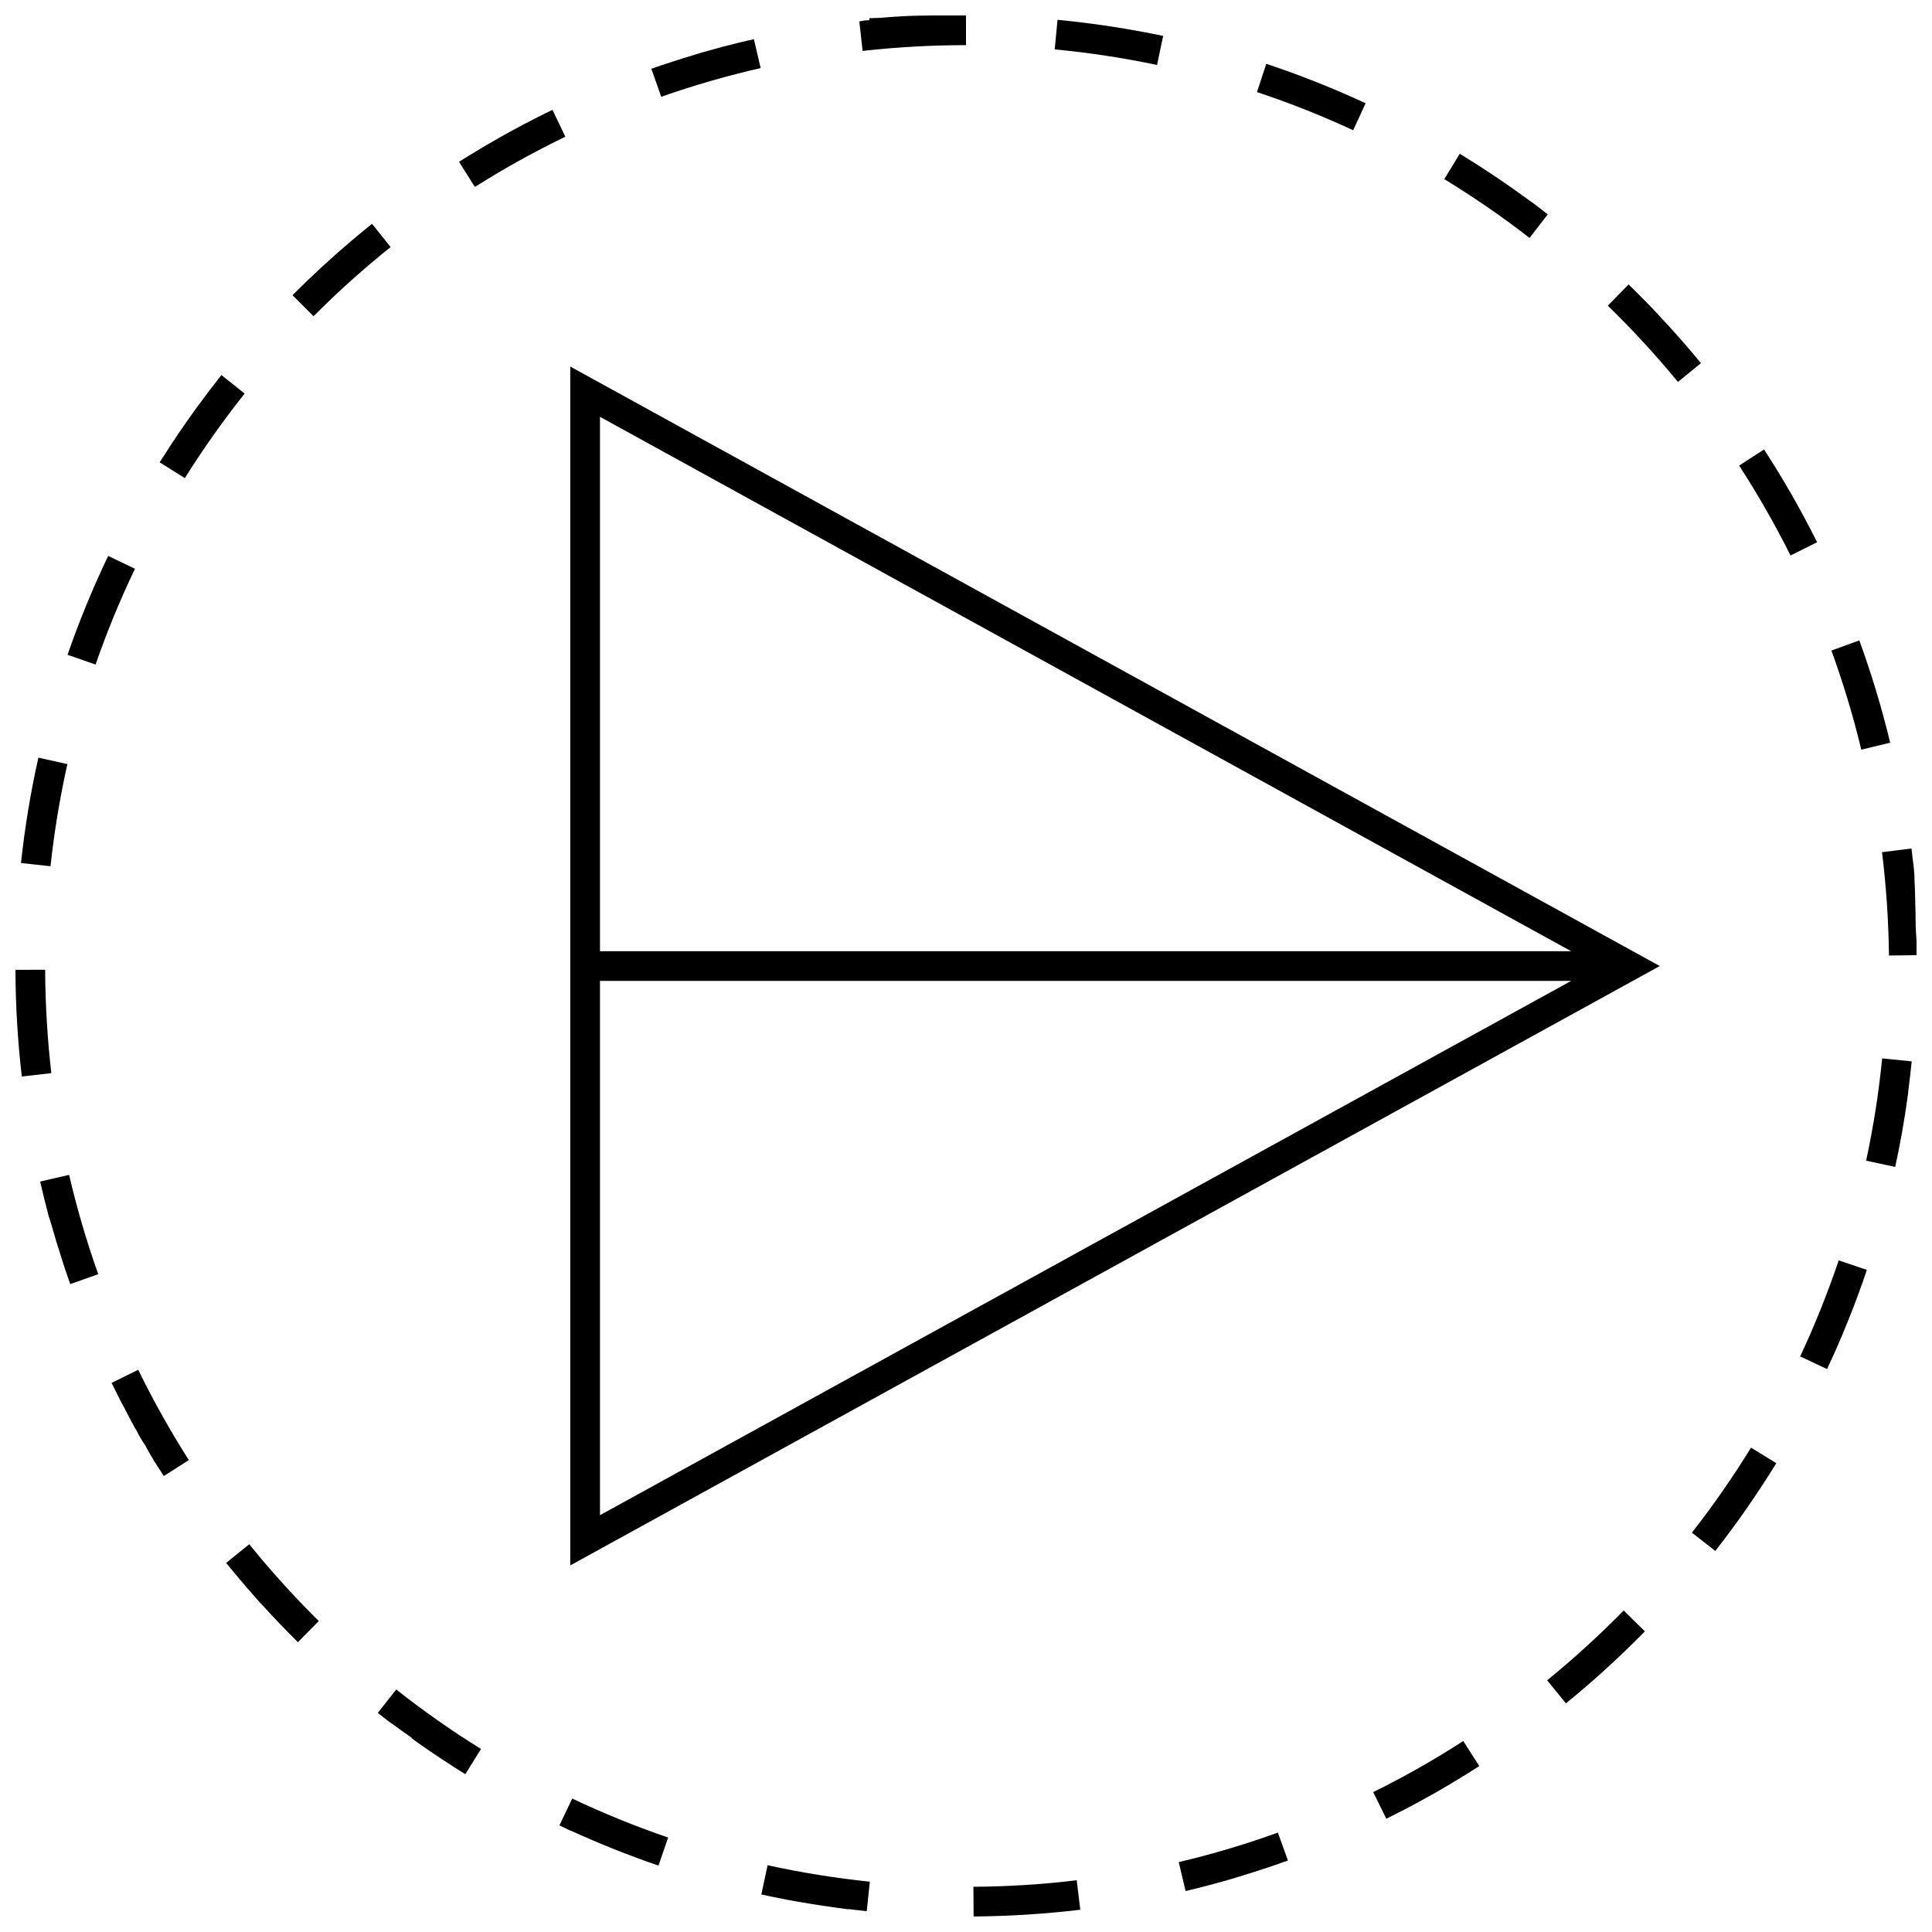 <?xml version="1.0" encoding="UTF-8"?>
<!-- Uploaded to: SVG Repo, www.svgrepo.com, Generator: SVG Repo Mixer Tools -->
<svg width="800px" height="800px" version="1.1" viewBox="144 144 512 512" xmlns="http://www.w3.org/2000/svg">
 <defs>
  <clipPath id="d">
   <path d="m401 642h30v9.902h-30z"/>
  </clipPath>
  <clipPath id="c">
   <path d="m148.09 400h9.906v30h-9.906z"/>
  </clipPath>
  <clipPath id="b">
   <path d="m642 368h9.902v30h-9.902z"/>
  </clipPath>
  <clipPath id="a">
   <path d="m371 148.09h29v9.906h-29z"/>
  </clipPath>
 </defs>
 <path d="m295.13 241.14v317.71l288.73-158.84zm265.24 154.94h-257.37v-141.62zm-257.37 7.871h257.37l-257.37 141.59z"/>
 <path d="m614.68 531.86c0.016-0.031 0.047-0.062 0.062-0.094l-6.707-4.125c-4.769 7.762-10.043 15.352-15.664 22.531l6.203 4.848c5.777-7.402 11.164-15.133 16.105-23.16z"/>
 <g clip-path="url(#d)">
  <path d="m401.96 644.02 0.062 7.871c9.555-0.078 18.988-0.676 28.262-1.793l-0.945-7.809c-9.02 1.086-18.23 1.668-27.379 1.73z"/>
 </g>
 <path d="m345.76 646.05c2.203 0.488 4.426 0.945 6.644 1.371 0.031 0 0.062 0.016 0.094 0.016 0.285 0.062 0.566 0.109 0.867 0.156 0.031 0 0.062 0.016 0.094 0.016s0.062 0.016 0.094 0.016c0.219 0.047 0.441 0.078 0.66 0.125h0.016c0.031 0 0.062 0.016 0.094 0.016s0.062 0.016 0.094 0.016h0.016c0.031 0 0.062 0.016 0.094 0.016s0.062 0.016 0.094 0.016c0.188 0.031 0.379 0.062 0.566 0.109h0.016c0.031 0 0.062 0.016 0.094 0.016s0.047 0.016 0.078 0.016h0.016c0.031 0 0.062 0.016 0.078 0.016 0.188 0.031 0.379 0.062 0.582 0.094 0.031 0 0.062 0.016 0.094 0.016h0.016c3.84 0.676 7.715 1.258 11.617 1.762 0.031 0 0.047 0 0.078 0.016h0.016c0.031 0 0.047 0 0.078 0.016h0.016c0.031 0 0.047 0 0.078 0.016h0.016c0.156 0.016 0.316 0.031 0.473 0.062h0.016 0.062 0.047 0.062 0.047 0.062 0.047 0.062 0.047 0.047 0.062 0.047c0.016 0 0.047 0 0.062 0.016h0.031c0.031 0 0.062 0.016 0.109 0.016h0.031c0.031 0 0.047 0 0.078 0.016h0.031c0.031 0 0.047 0 0.078 0.016h0.031c0.031 0 0.047 0 0.078 0.016h0.031c0.031 0 0.062 0 0.094 0.016h0.016c0.031 0 0.062 0 0.094 0.016h0.016c1.258 0.141 2.504 0.285 3.762 0.426l0.82-7.824c-9.086-0.945-18.199-2.41-27.094-4.359z"/>
 <path d="m456.38 637.48 1.812 7.668c4.297-1.008 8.535-2.141 12.738-3.371 0.031-0.016 0.062-0.016 0.094-0.031h0.016c0.031-0.016 0.047-0.016 0.078-0.031s0.047-0.016 0.078-0.031h0.016c0.078-0.031 0.172-0.047 0.25-0.078 0.016 0 0.047-0.016 0.062-0.016 0.016 0 0.031-0.016 0.047-0.016 0.016 0 0.031-0.016 0.047-0.016 0.016 0 0.031-0.016 0.047-0.016 0.016 0 0.031-0.016 0.047-0.016 0.016 0 0.047-0.016 0.062-0.016 0.016 0 0.031 0 0.047-0.016 0.016 0 0.047-0.016 0.062-0.016l0.031-0.016c0.031-0.016 0.062-0.016 0.094-0.031h0.016c0.062-0.016 0.141-0.047 0.203-0.062 0.031-0.016 0.062-0.016 0.094-0.031h0.016c0.031-0.016 0.062-0.016 0.094-0.031 4.344-1.309 8.645-2.723 12.879-4.25l-2.66-7.398c-8.559 3.098-17.406 5.727-26.27 7.82z"/>
 <path d="m507.91 618.93 3.481 7.055c5.809-2.867 11.492-5.953 17.035-9.242 0.031-0.016 0.047-0.031 0.078-0.047 0 0 0.016-0.016 0.031-0.016 0.016-0.016 0.047-0.031 0.062-0.047s0.016 0 0.016-0.016c0.016-0.016 0.047-0.031 0.078-0.047l0.016-0.016c0.031-0.016 0.047-0.031 0.078-0.047h0.016c0.031-0.016 0.062-0.031 0.078-0.047l0.016-0.016c0.031-0.016 0.062-0.031 0.078-0.047 0.016 0 0 0 0.016-0.016s0.047-0.031 0.062-0.031 0.031-0.016 0.031-0.016c0.016-0.016 0.031-0.016 0.047-0.031s0.031-0.016 0.047-0.031 0.031-0.016 0.047-0.031c0.016 0 0.031-0.016 0.047-0.031s0.031-0.016 0.047-0.031 0.031-0.016 0.047-0.031l0.016-0.016c0.078-0.047 0.141-0.078 0.219-0.125h0.016c0.031-0.016 0.047-0.031 0.078-0.047s0.047-0.031 0.078-0.047h0.016c2.094-1.258 4.172-2.551 6.234-3.891l-4.25-6.629c-7.66 4.957-15.691 9.508-23.859 13.535z"/>
 <path d="m343.79 154.39c-0.41 0.094-0.836 0.188-1.242 0.285-0.031 0-0.062 0.016-0.094 0.016s-0.062 0.016-0.094 0.016c-0.125 0.031-0.234 0.047-0.363 0.078h-0.031c-0.016 0-0.031 0.016-0.062 0.016-0.016 0-0.031 0-0.047 0.016-0.016 0-0.047 0.016-0.047 0.016-0.016 0-0.031 0.016-0.047 0.016s-0.031 0-0.047 0.016c-0.016 0-0.047 0.016-0.062 0.016 0 0-0.031 0-0.047 0.016-0.031 0-0.047 0.016-0.078 0.016h-0.031c-0.031 0-0.062 0.016-0.094 0.031s-0.062 0.016-0.109 0.031h-0.016c-0.031 0-0.047 0.016-0.078 0.016h-0.031c-0.031 0-0.047 0.016-0.078 0.016h-0.031c-0.031 0-0.047 0.016-0.078 0.016h-0.031c-0.031 0-0.062 0.016-0.094 0.016h-0.016c-0.031 0-0.062 0.016-0.094 0.031-0.141 0.031-0.285 0.062-0.426 0.109-3.32 0.805-6.598 1.668-9.871 2.613h-0.016c-0.031 0.016-0.062 0.016-0.094 0.031-0.031 0.016-0.062 0.016-0.094 0.031h-0.016c-0.031 0.016-0.062 0.016-0.078 0.031h-0.016c-0.031 0-0.062 0.016-0.078 0.031h-0.016c-0.062 0.016-0.141 0.047-0.203 0.062h-0.031c-0.031 0-0.047 0.016-0.078 0.016 0 0-0.031 0-0.031 0.016-0.016 0-0.047 0.016-0.062 0.016s-0.031 0-0.047 0.016c-0.016 0-0.047 0.016-0.062 0.016s-0.016 0-0.031 0.016c-0.016 0-0.047 0.016-0.062 0.016s-0.031 0.016-0.047 0.016-0.047 0.016-0.062 0.016-0.031 0-0.047 0.016c-0.016 0-0.031 0-0.047 0.016-0.062 0.016-0.141 0.047-0.219 0.062-0.016 0-0.031 0-0.031 0.016-0.016 0-0.031 0.016-0.062 0.016-0.016 0-0.031 0-0.031 0.016-0.016 0-0.047 0.016-0.062 0.016s-0.031 0-0.031 0.016c-0.031 0-0.047 0.016-0.062 0.016s-0.016 0-0.031 0.016c-0.016 0-0.047 0.016-0.062 0.016h-0.016c-0.141 0.047-0.301 0.094-0.441 0.125-0.031 0.016-0.047 0.016-0.078 0.031h-0.016c-0.031 0.016-0.047 0.016-0.078 0.031-3.824 1.148-7.637 2.379-11.383 3.684l2.613 7.43c8.598-3.023 17.461-5.574 26.355-7.606z"/>
 <path d="m289.71 173.46c-0.016 0.016-0.047 0.031-0.078 0.031 0 0-0.016 0-0.016 0.016l-0.094 0.047c-0.078 0.031-0.145 0.062-0.207 0.094-0.031 0.016-0.062 0.035-0.094 0.051l-0.031 0.016c-0.016 0.016-0.031 0.016-0.047 0.031-0.016 0-0.031 0.016-0.047 0.016s-0.031 0.016-0.047 0.031c-0.016 0-0.031 0.016-0.047 0.031-0.016 0-0.016 0.016-0.031 0.016-0.031 0-0.047 0-0.062 0.016h-0.016c-0.094 0.047-0.219 0.109-0.316 0.156h-0.016c-0.047 0.031-0.062 0.047-0.078 0.047h-0.016c-0.031 0.031-0.047 0.031-0.078 0.047h-0.016c-3.652 1.812-7.242 3.699-10.785 5.668-0.113 0.078-0.207 0.129-0.316 0.191h-0.016c-0.016 0.016-0.047 0.031-0.062 0.047 0 0-0.016 0-0.016 0.016-0.031 0-0.047 0.016-0.078 0.031-0.016 0-0.016 0.016-0.031 0.016-0.016 0.016-0.031 0.016-0.047 0.031 0 0-0.016 0-0.016 0.016-0.035 0.016-0.051 0.016-0.066 0.031-0.016 0-0.016 0.016-0.031 0.016-0.031 0.016-0.047 0.016-0.062 0.031h-0.016c-0.047 0.031-0.094 0.062-0.125 0.078-0.016 0-0.016 0.016-0.031 0.016s-0.031 0.016-0.047 0.031c-0.016 0-0.031 0.016-0.047 0.031l-0.031 0.016c-0.016 0.02-0.047 0.02-0.062 0.035-0.016 0-0.031 0.016-0.047 0.031-0.004 0-0.02 0-0.035 0.016-0.016 0-0.031 0.016-0.047 0.031-0.016 0-0.031 0.016-0.047 0.016s-0.031 0.016-0.047 0.031-0.047 0.031-0.078 0.047h-0.016c-0.016 0.016-0.047 0.031-0.078 0.047 0 0-0.016 0-0.016 0.016-0.031 0.016-0.062 0.031-0.078 0.047l-0.016 0.016c-0.035 0-0.051 0.016-0.082 0.031 0 0-0.016 0-0.016 0.016l-0.094 0.047c-3.43 1.938-6.801 3.969-10.137 6.078l4.203 6.66c7.715-4.879 15.793-9.352 23.977-13.32l-3.414-7.102c-0.238 0.113-0.473 0.223-0.711 0.348z"/>
 <path d="m574.29 570.8c-6.391 6.519-13.211 12.738-20.277 18.5l4.977 6.109c7.336-5.969 14.312-12.344 20.926-19.082z"/>
 <path d="m172.67 291.33c-4.062 8.484-7.668 17.223-10.77 26.199l7.43 2.582c2.977-8.613 6.488-17.145 10.438-25.379z"/>
 <path d="m292.25 627.75c0.535 0.25 1.055 0.504 1.59 0.754l0.188 0.094h0.016l0.094 0.047c0.094 0.047 0.188 0.094 0.301 0.141 0 0 0.016 0.016 0.031 0.016 0.016 0.016 0.047 0.016 0.062 0.031 0.016 0 0.016 0.016 0.031 0.016 0.016 0.016 0.031 0.016 0.062 0.031 0.016 0 0.031 0.016 0.047 0.016s0.031 0.016 0.047 0.031c0.016 0 0.031 0.016 0.047 0.016s0.031 0.016 0.047 0.016 0.031 0.016 0.047 0.016c0.016 0.016 0.047 0.016 0.078 0.031l0.094 0.047c0.016 0.016 0.047 0.016 0.078 0.031 0 0 0.016 0 0.016 0.016 0.031 0.016 0.047 0.016 0.078 0.031h0.016c0.031 0.016 0.047 0.016 0.078 0.031h0.016c7.543 3.449 15.273 6.535 23.191 9.242l2.551-7.445c-8.629-2.945-17.176-6.422-25.41-10.328z"/>
 <path d="m213.3 569.12c3.133 3.449 6.344 6.801 9.652 10.078l5.527-5.606c-6.488-6.406-12.691-13.258-18.422-20.355l-6.125 4.945c1.18 1.465 2.379 2.914 3.606 4.359 0.285 0.332 0.566 0.66 0.852 0.992 0 0 0 0.016 0.016 0.016 0.047 0.047 0.078 0.078 0.109 0.125l0.016 0.016c0.062 0.062 0.109 0.125 0.156 0.188v0.016c0.031 0.047 0.078 0.078 0.109 0.125l0.031 0.031c0.031 0.047 0.062 0.078 0.109 0.125 0.016 0.016 0.031 0.031 0.031 0.047 0.031 0.047 0.078 0.094 0.109 0.125 0.016 0.016 0.031 0.047 0.047 0.062l0.094 0.094c0.016 0.016 0.031 0.047 0.047 0.062 0.031 0.031 0.062 0.062 0.078 0.094 0.031 0.031 0.047 0.062 0.078 0.094 0.016 0.016 0.031 0.047 0.062 0.062 0.031 0.031 0.047 0.062 0.078 0.094s0.047 0.062 0.078 0.094c0.016 0.031 0.047 0.047 0.062 0.078l0.078 0.078c0.031 0.031 0.047 0.062 0.078 0.094 0.016 0.016 0.031 0.047 0.062 0.062 0.031 0.031 0.047 0.062 0.078 0.094l0.156 0.156c0.016 0.031 0.047 0.047 0.062 0.078l0.141 0.141c0.031 0.031 0.062 0.078 0.094 0.109 0.016 0.016 0.031 0.047 0.047 0.062 0.031 0.031 0.062 0.078 0.094 0.109 0.016 0.016 0.031 0.031 0.047 0.062 0.031 0.031 0.062 0.078 0.094 0.109l0.047 0.047c0.031 0.031 0.062 0.078 0.094 0.109l0.047 0.047c0.082 0.113 0.113 0.145 0.145 0.191l0.047 0.047c0.031 0.047 0.062 0.078 0.109 0.125 0.016 0.016 0.016 0.031 0.031 0.031 0.031 0.047 0.078 0.078 0.109 0.125 0.016 0.016 0.031 0.031 0.031 0.047 0.047 0.047 0.078 0.094 0.125 0.141l0.031 0.031c0.047 0.047 0.078 0.094 0.109 0.125 0 0 0.016 0.031 0.031 0.031 0.047 0.047 0.078 0.094 0.125 0.141 0.016 0.016 0.016 0.016 0.016 0.031 0.047 0.047 0.078 0.094 0.125 0.141l0.031 0.031c0.047 0.047 0.078 0.094 0.125 0.141 0 0 0.016 0.016 0.016 0.031 0.047 0.047 0.094 0.094 0.125 0.141l0.016 0.016c0.047 0.047 0.094 0.094 0.125 0.141l0.016 0.016c0.047 0.047 0.078 0.094 0.125 0.141l0.016 0.016c0.047 0.047 0.094 0.109 0.141 0.156 0.047 0.047 0.094 0.109 0.141 0.156l0.016 0.016c0.047 0.047 0.094 0.109 0.141 0.156 0.047 0.047 0.094 0.109 0.141 0.156 0.078 0.051 0.125 0.113 0.172 0.16z"/>
 <path d="m179.95 522.69c0.016 0.031 0.031 0.047 0.031 0.062l0.016 0.016c0.016 0.016 0.016 0.047 0.031 0.062 0 0.016 0.016 0.016 0.016 0.031 0.016 0.016 0.016 0.031 0.031 0.062l0.016 0.031c0.016 0.016 0.016 0.031 0.031 0.047 0 0.016 0.016 0.031 0.016 0.047 0.016 0.031 0.031 0.047 0.047 0.078 0 0.016 0.016 0.016 0.016 0.031 0.016 0.031 0.031 0.047 0.047 0.078 0 0.016 0.016 0.016 0.016 0.031 0.016 0.016 0.016 0.047 0.031 0.062l0.016 0.031c0.016 0.016 0.016 0.047 0.031 0.062 0 0.016 0.016 0.016 0.016 0.031 0.016 0.016 0.016 0.031 0.031 0.062 0 0 0.016 0.016 0.016 0.031 0.016 0.016 0.016 0.047 0.031 0.062 0 0.016 0.016 0.016 0.016 0.031 0.031 0.062 0.062 0.109 0.094 0.172 0 0.016 0.016 0.016 0.016 0.031 0.016 0.016 0.016 0.047 0.031 0.062 0 0 0.016 0.016 0.016 0.031 0.016 0.016 0.016 0.047 0.031 0.062 0 0.016 0.016 0.016 0.016 0.031 0.016 0.016 0.031 0.047 0.031 0.062 0 0 0.016 0.016 0.016 0.031 0.016 0.016 0.031 0.047 0.031 0.062 0 0 0.016 0.016 0.016 0.031 0.031 0.062 0.062 0.125 0.109 0.188 0 0 0 0.016 0.016 0.016 0.016 0.016 0.031 0.047 0.047 0.062 0 0 0.016 0.016 0.016 0.031 0.016 0.016 0.016 0.031 0.031 0.062 0 0.016 0.016 0.031 0.016 0.031 0.016 0.016 0.016 0.047 0.031 0.062 0 0 0.016 0.016 0.016 0.031 0.016 0.031 0.031 0.047 0.047 0.078l0.016 0.016c0.031 0.062 0.062 0.125 0.109 0.188v0.016c0.016 0.031 0.031 0.062 0.047 0.078v0.016c0.016 0.031 0.031 0.047 0.047 0.078 0 0 0 0.016 0.016 0.016 0.016 0.031 0.031 0.047 0.047 0.078 0 0 0 0.016 0.016 0.016 0.016 0.031 0.031 0.047 0.047 0.078l0.016 0.016c0.047 0.094 0.109 0.188 0.156 0.285v0.016c0.016 0.031 0.031 0.047 0.047 0.078l0.016 0.016c0.016 0.031 0.031 0.047 0.047 0.078 0 0 0 0.016 0.016 0.016 0.016 0.031 0.031 0.047 0.047 0.078 0 0 0 0.016 0.016 0.016 0.031 0.062 0.078 0.125 0.109 0.188 0 0 0 0.016 0.016 0.016 0.016 0.031 0.031 0.047 0.047 0.078l0.016 0.016c0.016 0.016 0.031 0.047 0.047 0.062 0 0 0.016 0.016 0.016 0.031 0.016 0.016 0.031 0.047 0.047 0.062l0.016 0.016c0.016 0.031 0.031 0.047 0.047 0.062 0 0 0 0.016 0.016 0.016 0.047 0.094 0.109 0.188 0.156 0.285l0.016 0.016c0.016 0.031 0.031 0.047 0.047 0.078 0 0 0.016 0.016 0.016 0.031 0.016 0.016 0.031 0.047 0.047 0.062 0 0 0 0.016 0.016 0.016 0.016 0.031 0.031 0.047 0.047 0.078 0 0 0 0.016 0.016 0.016 0.078 0.125 0.141 0.25 0.219 0.363 0 0 0 0.016 0.016 0.016-0.043 0.039-0.027 0.055-0.012 0.09v0.016c0.016 0.031 0.031 0.047 0.047 0.078 0 0 0 0.016 0.016 0.016l0.047 0.094c0.062 0.094 0.109 0.188 0.172 0.285 0.016 0.031 0.031 0.062 0.047 0.078 0.016 0.031 0.031 0.062 0.047 0.078v0.016c0.078 0.125 0.141 0.25 0.219 0.379v0.016c0.016 0.031 0.031 0.062 0.047 0.078v0.016c0.016 0.031 0.031 0.047 0.047 0.078 0 0 0 0.016 0.016 0.016 0.016 0.031 0.031 0.062 0.047 0.078 0.031 0.062 0.078 0.125 0.109 0.188l0.047 0.094s0 0.016 0.016 0.016c0.016 0.031 0.031 0.047 0.047 0.078v0.016c0.016 0.031 0.031 0.047 0.047 0.078v0.016l0.047 0.094c0.062 0.094 0.109 0.188 0.172 0.285 0 0 0 0.016 0.016 0.016 0.016 0.031 0.031 0.047 0.047 0.078l0.016 0.016c0.016 0.016 0.031 0.047 0.047 0.062l0.016 0.016c0.016 0.031 0.031 0.062 0.047 0.078 0.062 0.094 0.109 0.188 0.172 0.285v0.016c0.016 0.031 0.031 0.047 0.047 0.078l0.016 0.016c0.016 0.031 0.031 0.047 0.047 0.078v0.016c0.078 0.125 0.156 0.25 0.219 0.379l0.047 0.094v0.016c0.016 0.031 0.031 0.047 0.047 0.078 0 0 0 0.016 0.016 0.016 0.016 0.031 0.031 0.047 0.047 0.078v0.016c0.062 0.094 0.109 0.188 0.172 0.27l0.016 0.016c0.016 0.016 0.031 0.047 0.047 0.062l0.016 0.016c0.016 0.016 0.031 0.047 0.047 0.062 0 0 0.016 0.016 0.016 0.031 0.016 0.016 0.031 0.047 0.047 0.078 0 0 0 0.016 0.016 0.016 0.016 0.031 0.031 0.047 0.047 0.078l0.016 0.016c0.031 0.062 0.078 0.125 0.109 0.172 0 0 0.016 0.016 0.016 0.031 0.016 0.016 0.031 0.047 0.031 0.062s0.016 0.031 0.016 0.031c0.016 0.016 0.016 0.031 0.031 0.047s0.016 0.031 0.031 0.047 0.016 0.031 0.031 0.047l0.016 0.031c0.016 0.016 0.016 0.031 0.031 0.047s0.016 0.016 0.016 0.031c0.016 0.016 0.031 0.047 0.047 0.062s0.016 0.031 0.031 0.047 0.031 0.047 0.031 0.062c0.016 0.016 0.016 0.016 0.016 0.031 0.016 0.016 0.016 0.031 0.031 0.047s0.016 0.031 0.031 0.031c0.016 0.016 0.016 0.031 0.031 0.047 0 0.016 0.016 0.031 0.031 0.047s0.016 0.031 0.031 0.047 0.016 0.031 0.031 0.047 0.016 0.031 0.031 0.047 0.016 0.031 0.031 0.047c0 0.016 0.016 0.016 0.016 0.031 0.016 0.031 0.047 0.062 0.062 0.094 0.016 0.016 0.016 0.031 0.031 0.047s0.016 0.031 0.031 0.047 0.016 0.031 0.031 0.047 0.016 0.031 0.031 0.047 0.016 0.031 0.031 0.047 0.016 0.031 0.031 0.047c0 0.016 0.016 0.016 0.016 0.031 0.016 0.016 0.016 0.031 0.031 0.047 0 0.016 0.016 0.016 0.016 0.031 0.016 0.016 0.016 0.031 0.031 0.047l0.016 0.016c0.062 0.094 0.125 0.203 0.188 0.301l0.016 0.016c0.016 0.031 0.031 0.047 0.047 0.062 0.016 0.031 0.031 0.047 0.047 0.078 0.094 0.156 0.203 0.316 0.301 0.473 0.141 0.234 0.301 0.473 0.441 0.707l6.644-4.234c-4.914-7.699-9.414-15.742-13.414-23.93l-7.07 3.465c1.543 3.164 3.148 6.281 4.816 9.367l0.047 0.094c0.062 0.125 0.141 0.25 0.203 0.379l0.094 0.188v0.016l0.047 0.094c0.047 0.094 0.109 0.188 0.156 0.285v0.016c0.016 0.031 0.031 0.047 0.047 0.078 0 0 0 0.016 0.016 0.016 0.016 0.031 0.031 0.047 0.047 0.078l0.016 0.016c0.016 0.031 0.031 0.047 0.047 0.078v0.016c0.047 0.094 0.109 0.188 0.156 0.285 0 0 0.016 0.016 0.016 0.031 0.016 0.031 0.031 0.047 0.031 0.078l0.016 0.016c0.016 0.016 0.031 0.047 0.031 0.062 0 0.016 0 0.016 0.016 0.031 0.016 0.016 0.031 0.047 0.031 0.062 0 0 0.016 0.016 0.016 0.031 0.016 0.016 0.031 0.047 0.031 0.062 0 0.016 0 0.016 0.016 0.031 0.031 0.062 0.062 0.125 0.109 0.188 0 0 0 0.016 0.016 0.016 0.016 0.016 0.031 0.047 0.047 0.078 0 0 0.016 0.016 0.016 0.031 0.016 0.016 0.016 0.047 0.031 0.062 0 0.016 0.016 0.031 0.016 0.031 0.016 0.016 0.016 0.047 0.031 0.062 0 0 0.016 0.016 0.016 0.031 0.016 0.016 0.031 0.047 0.031 0.062 0 0.016 0 0.016 0.016 0.031 0.031 0.062 0.062 0.125 0.094 0.172 0.09 0.059 0.09 0.059 0.105 0.074z"/>
 <path d="m202.68 243.39c-2.047 2.582-4.047 5.195-6 7.871-0.031 0.02-0.047 0.035-0.062 0.066 0 0 0 0.016-0.016 0.016 0 0.031-0.016 0.047-0.031 0.062-0.047 0.062-0.109 0.141-0.156 0.203 0 0 0 0.016-0.016 0.016-0.02 0.031-0.035 0.051-0.035 0.066l-0.031 0.031-0.031 0.047c0 0.016-0.016 0.016-0.016 0.031-0.031 0.016-0.031 0.047-0.047 0.062 0 0-0.016 0.016-0.016 0.031l-0.047 0.047c0 0.016-0.016 0.016-0.016 0.031l-0.047 0.047c-0.016 0.016-0.016 0.031-0.031 0.047-0.016 0.031-0.031 0.047-0.047 0.078-0.016 0-0.016 0.016-0.031 0.031-0.016 0.02-0.016 0.035-0.031 0.051-0.016 0.016-0.016 0.031-0.031 0.047l-0.016 0.031c-0.016 0.016-0.031 0.031-0.051 0.047-0.016 0.016-0.016 0.016-0.031 0.031 0 0.016-0.016 0.031-0.031 0.062 0 0-0.016 0.031-0.031 0.031 0 0.016-0.016 0.031-0.031 0.047-0.016 0.016-0.016 0.016-0.016 0.031-0.047 0.062-0.094 0.109-0.125 0.176l-0.016 0.016c-0.016 0.016-0.031 0.047-0.047 0.078v0.016c-0.031 0.016-0.047 0.031-0.062 0.062v0.016c-0.094 0.109-0.191 0.234-0.27 0.348-0.016 0.031-0.047 0.062-0.062 0.094s-0.047 0.062-0.062 0.094c-2.769 3.856-5.434 7.809-7.981 11.84l-0.016 0.016c-0.02 0.016-0.035 0.047-0.051 0.078 0 0 0 0.016-0.016 0.016-0.016 0.016-0.031 0.047-0.047 0.078-0.062 0.094-0.125 0.191-0.172 0.27-0.016 0.016-0.016 0.031-0.031 0.047 0 0.016-0.016 0.031-0.031 0.047 0 0.016-0.016 0.031-0.016 0.031-0.016 0.016-0.016 0.031-0.031 0.047 0 0.016-0.016 0.031-0.031 0.047 0 0.016-0.016 0.031-0.031 0.031 0 0.031-0.016 0.047-0.031 0.062 0 0 0 0.016-0.016 0.016-0.066 0.129-0.16 0.27-0.238 0.395 0 0.016-0.016 0.031-0.031 0.047l6.676 4.172c4.832-7.731 10.172-15.258 15.84-22.402z"/>
 <path d="m247.63 600.61c0.094 0.078 0.203 0.141 0.301 0.219 0.031 0.016 0.047 0.031 0.078 0.047s0.047 0.031 0.062 0.047c0 0 0.016 0 0.016 0.016 0.016 0.016 0.047 0.031 0.062 0.047h0.016c0.125 0.094 0.234 0.188 0.363 0.285h0.016c0.031 0.016 0.047 0.031 0.062 0.047 0.031 0.016 0.047 0.031 0.062 0.047h0.016c0.094 0.078 0.188 0.141 0.301 0.219 0.031 0.016 0.047 0.031 0.078 0.062 0.031 0.016 0.047 0.031 0.078 0.047s0.047 0.031 0.078 0.047c0.125 0.094 0.234 0.188 0.363 0.285 0.172 0.125 0.348 0.27 0.535 0.395 0.031 0.016 0.047 0.031 0.078 0.047h0.016c0.125 0.094 0.234 0.172 0.363 0.27h0.016c0.016 0.016 0.047 0.031 0.062 0.047l0.016 0.016c0.031 0.016 0.031 0.031 0.062 0.047 0 0 0.016 0 0.016 0.016 0.031 0.016 0.031 0.031 0.062 0.047l0.016 0.016c0.094 0.062 0.188 0.141 0.285 0.203l0.016 0.016c0.031 0.016 0.047 0.031 0.062 0.047h0.016c0.031 0.016 0.047 0.031 0.078 0.047s0.047 0.031 0.078 0.047c0.094 0.062 0.188 0.141 0.285 0.203 0.016 0 0.016 0.016 0.031 0.016 0.016 0.016 0.031 0.016 0.047 0.031s0.031 0.016 0.047 0.031 0.031 0.016 0.047 0.031l0.031 0.031c0.016 0.016 0.031 0.016 0.047 0.031l0.016 0.016c0.047 0.031 0.078 0.062 0.125 0.094 0.016 0.016 0.031 0.031 0.047 0.031s0.016 0.016 0.031 0.031 0.031 0.016 0.047 0.031l0.031 0.031c0.016 0.016 0.031 0.031 0.047 0.031s0.016 0.016 0.031 0.016c0.016 0.016 0.031 0.031 0.047 0.031 0.016 0.016 0.031 0.016 0.031 0.031 0.016 0.016 0.031 0.016 0.047 0.031 0.016 0 0.016 0.016 0.031 0.016l0.188 0.141 0.016 0.016c0.016 0.016 0.031 0.031 0.047 0.031s0.016 0.016 0.031 0.016c0.016 0.016 0.031 0.031 0.047 0.031 0.016 0.016 0.031 0.016 0.047 0.031s0.031 0.016 0.047 0.031 0.031 0.016 0.047 0.031c0 0 0.031 0.016 0.031 0.031 0.016 0.016 0.031 0.031 0.062 0.047 0.016 0.016 0.016 0.016 0.031 0.016 0.031 0.016 0.047 0.047 0.078 0.062 0.008 0.141 0.023 0.141 0.023 0.141 0.016 0.016 0.047 0.031 0.062 0.047l0.031 0.016c0.016 0.016 0.031 0.031 0.047 0.031l0.031 0.031c0.016 0.016 0.031 0.016 0.047 0.031s0.031 0.016 0.047 0.031 0.031 0.016 0.047 0.031l0.031 0.031c0.078 0.062 0.172 0.125 0.25 0.188l0.016 0.016c0.016 0.016 0.047 0.031 0.062 0.047l0.016 0.016c0.016 0.016 0.047 0.031 0.062 0.047l0.016 0.016c0.031 0.016 0.047 0.031 0.078 0.047 0.094 0.062 0.172 0.125 0.27 0.188 0.031 0.016 0.047 0.047 0.078 0.062s0.047 0.031 0.078 0.062h0.016c0.125 0.078 0.234 0.172 0.363 0.25 0.031 0.016 0.062 0.047 0.078 0.062 0.031 0.016 0.062 0.047 0.078 0.062 4.047 2.852 8.172 5.574 12.375 8.188l4.156-6.691c-7.746-4.801-15.305-10.109-22.465-15.762l-4.879 6.188c0.031 0.016 0.062 0.047 0.078 0.062 0.031 0.016 0.047 0.047 0.078 0.062l0.016 0.016c0.031 0.016 0.047 0.047 0.078 0.062s0.047 0.047 0.078 0.062l0.016 0.016c0.062 0.047 0.109 0.094 0.172 0.125 0.031 0.016 0.047 0.047 0.078 0.062 0 0 0.016 0 0.016 0.016 0.016 0.016 0.047 0.031 0.062 0.047l0.078 0.078c0.016 0.016 0.016 0.016 0.031 0.016 0.016 0.016 0.031 0.031 0.062 0.047l0.016 0.016c0.016 0.016 0.047 0.031 0.062 0.047 0 0 0.016 0 0.016 0.016 0.031 0.016 0.047 0.047 0.078 0.062l0.031 0.031c0.016 0.016 0.031 0.031 0.047 0.031l0.031 0.031c0.016 0.016 0.031 0.031 0.047 0.031l0.031 0.031c0.016 0.016 0.031 0.031 0.047 0.031 0.016 0.016 0.031 0.016 0.031 0.031 0.016 0.016 0.031 0.016 0.047 0.031s0.031 0.016 0.047 0.031 0.031 0.031 0.062 0.047l0.016 0.016c0.031 0.016 0.047 0.047 0.078 0.062 0.016 0.016 0.031 0.016 0.031 0.031 0.016 0.016 0.031 0.016 0.047 0.031s0.016 0.016 0.047 0.031c0.016 0.016 0.031 0.016 0.031 0.031s0.031 0.031 0.047 0.031c0.016 0.016 0.031 0.016 0.047 0.031s0.031 0.016 0.031 0.031c0.016 0.016 0.031 0.016 0.047 0.031s0.031 0.016 0.047 0.031l0.031 0.031c0.062 0.047 0.125 0.094 0.188 0.156 0.016 0.016 0.047 0.031 0.062 0.047l0.016 0.016c0.016 0.016 0.047 0.031 0.062 0.047l0.078 0.078c0.094 0.062 0.188 0.141 0.27 0.203l0.016 0.016c0.031 0.016 0.031 0.031 0.062 0.047h0.016c0.031 0.016 0.047 0.031 0.062 0.047h0.016c0.031 0.016 0.047 0.031 0.062 0.047 0.125 0.094 0.25 0.188 0.363 0.285l0.016 0.016c0.031 0.016 0.031 0.031 0.062 0.047h0.016c0.164 0.09 0.18 0.105 0.211 0.121-0.016 0-0.016 0 0 0z"/>
 <path d="m149.56 372.71 7.824 0.852c0.977-9.086 2.488-18.184 4.473-27.062l-7.684-1.715c-2.047 9.125-3.59 18.445-4.613 27.926z"/>
 <g clip-path="url(#c)">
  <path d="m157.6 428.39c-1.039-9.035-1.59-18.246-1.637-27.395l-7.871 0.016c0.031 9.555 0.613 18.988 1.684 28.277z"/>
 </g>
 <path d="m156.74 465.68c0.016 0.031 0.016 0.062 0.031 0.094s0.016 0.062 0.031 0.094v0.016c0 0.031 0.016 0.047 0.016 0.078v0.031c0.031 0.109 0.062 0.219 0.094 0.332 0 0.016 0 0.031 0.016 0.031 0 0.031 0.016 0.031 0.016 0.062 0 0.016 0 0.031 0.016 0.031 0 0.016 0.016 0.031 0.016 0.062 0 0.016 0 0.031 0.016 0.031 0 0.016 0.016 0.047 0.016 0.062s0 0.031 0.016 0.031c0 0.031 0.016 0.031 0.016 0.062 0 0.016 0.016 0.031 0.016 0.047s0.016 0.031 0.016 0.047 0.016 0.031 0.016 0.062c0 0.016 0 0.031 0.016 0.047 0.016 0.031 0.016 0.062 0.031 0.094 0 0.016 0 0.016 0.016 0.031 0 0.016 0.016 0.047 0.016 0.062s0 0.031 0.016 0.047c0 0.016 0.016 0.047 0.016 0.062 0 0 0 0.031 0.016 0.031 0 0.016 0.016 0.047 0.016 0.062s0 0.031 0.016 0.047c0 0.016 0.016 0.047 0.016 0.062 0 0 0 0.031 0.016 0.031 0 0.016 0.016 0.047 0.016 0.062s0 0.016 0.016 0.031c0.016 0.031 0.016 0.062 0.031 0.094s0.016 0.078 0.031 0.109 0.016 0.062 0.031 0.109c0.016 0.031 0.016 0.062 0.031 0.094v0.016c0 0.031 0.016 0.062 0.031 0.078v0.016c0.016 0.031 0.016 0.062 0.031 0.094 0.898 3.195 1.859 6.375 2.883 9.508v0.016c0.016 0.031 0.016 0.062 0.031 0.078v0.016c0.016 0.031 0.016 0.062 0.031 0.094v0.016c0.016 0.031 0.016 0.062 0.031 0.094s0.016 0.062 0.031 0.094c0.016 0.062 0.047 0.141 0.062 0.203v0.016c0.016 0.031 0.016 0.047 0.031 0.078 0 0 0 0.016 0.016 0.031 0 0.016 0.016 0.047 0.016 0.062 0 0.016 0 0.016 0.016 0.031 0 0.016 0.016 0.047 0.016 0.062 0 0 0 0.031 0.016 0.031 0 0.016 0.016 0.047 0.016 0.062 0 0 0.016 0.031 0.016 0.047 0 0.016 0.016 0.047 0.016 0.062 0 0.016 0.016 0.031 0.016 0.047 0.016 0.031 0.016 0.062 0.031 0.094 0 0 0 0.016 0.016 0.031 0 0.016 0.016 0.047 0.016 0.062 0 0.016 0 0.031 0.016 0.047 0 0.016 0.016 0.047 0.016 0.062 0 0.016 0.016 0.031 0.016 0.047 0 0.016 0.016 0.031 0.016 0.047 0 0.016 0.016 0.031 0.016 0.047 0 0.016 0.016 0.031 0.016 0.047 0 0.016 0.016 0.031 0.016 0.062 0 0.016 0 0.016 0.016 0.031 0 0.016 0.016 0.031 0.016 0.062 0 0.016 0 0.031 0.016 0.031 0.031 0.109 0.078 0.219 0.109 0.316v0.016c0 0.016 0.016 0.047 0.016 0.062s0 0.016 0.016 0.031c0 0.016 0.016 0.047 0.016 0.062s0 0.016 0.016 0.031c0 0.016 0.016 0.047 0.031 0.078v0.016c0.078 0.219 0.141 0.41 0.203 0.629 0.41 1.195 0.82 2.394 1.242 3.59l7.414-2.629c-3.055-8.582-5.652-17.445-7.715-26.324l-7.668 1.777c0.645 2.93 1.352 5.746 2.109 8.566z"/>
 <path d="m636.74 313.71-7.398 2.691c3.117 8.566 5.793 17.398 7.918 26.262l7.652-1.844c-2.223-9.242-4.961-18.277-8.172-27.109z"/>
 <path d="m649.51 434.84c0.031-0.234 0.062-0.457 0.094-0.691 0-0.031 0-0.062 0.016-0.078v-0.031c0-0.031 0-0.047 0.016-0.078v-0.031c0-0.031 0-0.047 0.016-0.078v-0.031c0-0.031 0-0.047 0.016-0.062v-0.031c0-0.031 0-0.047 0.016-0.062v-0.047c0-0.047 0.016-0.094 0.016-0.125v-0.031-0.062-0.047-0.047-0.047-0.047-0.047-0.047c0-0.016 0-0.047 0.016-0.062v-0.047c0-0.031 0-0.047 0.016-0.078v-0.031c0-0.031 0-0.062 0.016-0.078v-0.031c0.016-0.141 0.031-0.285 0.062-0.426v-0.016c0-0.031 0-0.062 0.016-0.094 0.301-2.312 0.566-4.644 0.789-6.977l-7.824-0.789c-0.898 9.086-2.332 18.215-4.25 27.109l7.699 1.652c1.336-6.066 2.422-12.207 3.273-18.41z"/>
 <g clip-path="url(#b)">
  <path d="m651.67 388.85v-0.094-0.031-0.078-0.031-0.062-0.031-0.078-0.031-0.078-0.031c0-0.125-0.016-0.234-0.016-0.348v-0.031-0.047-0.047-0.047-0.047-0.047-0.047-0.047-0.062-0.047-0.062-0.047-0.062-0.031-0.078-0.031c0-0.078 0-0.141-0.016-0.219v0-0.109-0.016-0.094-0.031-0.078-0.031-0.078-0.031-0.062-0.047-0.062-0.047-0.078-0.031-0.078-0.016c0-0.078 0-0.141-0.016-0.219v-0.016-0.094-0.016-0.078-0.031-0.078-0.031-0.078-0.031-0.078-0.031-0.078-0.016c-0.016-0.219-0.031-0.426-0.031-0.645v-0.031-0.078-0.016-0.094-0.016-0.094-0.016-0.094-0.016c-0.016-0.141-0.016-0.301-0.031-0.441v-0.109-0.016-0.094-0.016-0.094-0.016-0.078-0.031-0.078-0.016-0.094-0.016-0.094c0-0.109-0.016-0.219-0.016-0.332v-0.016-0.094-0.016-0.094-0.016-0.094-0.016-0.094-0.016-0.094-0.016-0.094c-0.016-0.141-0.016-0.301-0.031-0.441v-0.016-0.094-0.016-0.078-0.016-0.078-0.031-0.078-0.031-0.078-0.016-0.094c-0.016-0.141-0.016-0.301-0.031-0.441v-0.094-0.016-0.078-0.031-0.078-0.031-0.078-0.016-0.094-0.016-0.094-0.016c-0.016-0.109-0.016-0.219-0.031-0.332v-0.016-0.094-0.031-0.078-0.031-0.078-0.031-0.078-0.031-0.078-0.031-0.078-0.016c0-0.031 0-0.062-0.016-0.094v-0.016c0-0.078-0.016-0.141-0.016-0.219 0-0.031 0-0.078-0.016-0.109 0-0.031 0-0.062-0.016-0.094v-0.016-0.094-0.016-0.078-0.031-0.078-0.031-0.078-0.031-0.078-0.031-0.094c0-0.078-0.016-0.141-0.016-0.219v-0.016c0-0.031 0-0.062-0.016-0.094v-0.016-0.078-0.031-0.078-0.031-0.078-0.031-0.062-0.031-0.062-0.047-0.062-0.031-0.078-0.016c0-0.078-0.016-0.141-0.016-0.219v-0.016c0-0.031 0-0.062-0.016-0.094v-0.016-0.078-0.031-0.078-0.031-0.062-0.047-0.062-0.047-0.062-0.031c0-0.031 0-0.062-0.016-0.078v-0.016c0-0.031 0-0.062-0.016-0.094v0c0-0.078-0.016-0.141-0.016-0.219 0-0.031 0-0.062-0.016-0.094v-0.016-0.078-0.031-0.078-0.031c0-0.031 0-0.047-0.016-0.078v-0.031c0-0.031 0-0.062-0.016-0.078v-0.016-0.078-0.031c-0.016-0.141-0.031-0.285-0.047-0.426v-0.031c0-0.031 0-0.062-0.016-0.078v-0.031c0-0.031 0-0.047-0.016-0.078v-0.031-0.078-0.031-0.078-0.031c0-0.031 0-0.047-0.016-0.078v-0.031c0-0.031 0-0.047-0.016-0.078v-0.031c0-0.031 0-0.062-0.016-0.094v-0.016c-0.016-0.109-0.016-0.219-0.031-0.316v-0.016c0-0.031 0-0.062-0.016-0.094v-0.016c0-0.031 0-0.062-0.016-0.094v-0.031c0-0.031 0-0.062-0.016-0.078v-0.016c0-0.031 0-0.062-0.016-0.078v-0.031c0-0.031 0-0.062-0.016-0.094v-0.016c0-0.031 0-0.062-0.016-0.078v-0.031c-0.016-0.141-0.031-0.285-0.047-0.426 0-0.031 0-0.062-0.016-0.109 0-0.031 0-0.062-0.016-0.109v-0.016c0-0.031 0-0.062-0.016-0.094 0-0.031 0-0.062-0.016-0.094v-0.016c-0.031-0.285-0.062-0.582-0.094-0.867-0.062-0.582-0.141-1.164-0.203-1.73l-7.809 0.977c1.117 9.02 1.73 18.23 1.844 27.379l7.871-0.094c-0.625-2.93-0.703-5.637-0.812-8.328z"/>
 </g>
 <path d="m631.7 498.98c0.016-0.047 0.031-0.062 0.047-0.094v-0.016c0.016-0.031 0.031-0.062 0.031-0.078v-0.016c0.047-0.094 0.078-0.188 0.125-0.301 0-0.016 0-0.016 0.016-0.031 0.016-0.016 0.016-0.047 0.031-0.062l0.016-0.031c0.016-0.016 0.016-0.047 0.031-0.062 0-0.016 0.016-0.016 0.016-0.031 0.016-0.016 0.016-0.047 0.031-0.062l0.016-0.031c0.016-0.016 0.016-0.047 0.031-0.062 0-0.016 0-0.016 0.016-0.031 0.016-0.016 0.016-0.047 0.031-0.062 0.031-0.062 0.062-0.141 0.078-0.203v-0.016c0.016-0.016 0.016-0.047 0.031-0.078 0 0 0-0.016 0.016-0.016 0.016-0.031 0.016-0.047 0.031-0.078v-0.016c0.016-0.031 0.016-0.047 0.031-0.078v-0.016c1.762-4.188 3.402-8.406 4.93-12.707v-0.016c0.016-0.031 0.016-0.047 0.031-0.078v-0.016c0.016-0.031 0.016-0.047 0.031-0.078 0-0.016 0-0.016 0.016-0.031 0.016-0.016 0.016-0.047 0.031-0.062 0-0.016 0-0.016 0.016-0.031 0-0.016 0.016-0.047 0.016-0.062s0-0.016 0.016-0.031c0.016-0.031 0.031-0.078 0.047-0.125 0-0.016 0.016-0.031 0.016-0.047s0.016-0.031 0.016-0.047 0.016-0.031 0.016-0.047 0.016-0.031 0.016-0.047 0.016-0.047 0.016-0.062 0-0.016 0.016-0.031c0-0.016 0.016-0.047 0.016-0.062l0.016-0.031c0.016-0.031 0.016-0.062 0.031-0.078v-0.016c0.031-0.109 0.078-0.203 0.109-0.316 0.348-0.977 0.676-1.953 1.008-2.945l-7.461-2.519c-2.914 8.629-6.344 17.191-10.219 25.457l7.133 3.336c1.219-2.574 2.398-5.188 3.516-7.832z"/>
 <path d="m450.63 161.22 1.621-7.699c-3.273-0.691-6.582-1.324-9.887-1.875-0.031 0-0.062-0.016-0.094-0.016h-0.016c-0.031 0-0.047-0.016-0.078-0.016h-0.016c-0.031 0-0.047-0.016-0.078-0.016h-0.016c-0.094-0.016-0.172-0.031-0.27-0.047h-0.016c-0.016 0-0.031 0-0.047-0.016-0.016 0-0.031 0-0.062-0.016h-0.047c-0.016 0-0.047 0-0.062-0.016h-0.031c-0.031 0-0.047-0.016-0.078-0.016h-0.031c-0.031 0-0.047-0.016-0.078-0.016h-0.016c-0.031 0-0.062-0.016-0.094-0.016h-0.016c-5.59-0.914-11.258-1.652-16.957-2.203l-0.754 7.84c9.078 0.852 18.207 2.254 27.121 4.125z"/>
 <path d="m625.55 287.7c-4.234-8.484-8.926-16.688-14.059-24.594l-6.598 4.281c4.961 7.652 9.539 15.664 13.617 23.82z"/>
 <path d="m502.6 178.51 3.305-7.148c-8.535-3.953-17.32-7.445-26.324-10.453l-2.469 7.492c8.645 2.867 17.223 6.281 25.488 10.109z"/>
 <g clip-path="url(#a)">
  <path d="m374.34 149.38h-0.031-0.078-0.031-0.078-0.031-0.078-0.031-0.062-0.031-0.062-0.031-0.062-0.047-0.062-0.031c-0.031 0-0.062 0-0.078 0.016h-0.016c-0.031 0-0.078 0-0.109 0.016h-0.016c-0.031 0-0.062 0-0.094 0.016h-0.016c-0.031 0-0.047 0-0.078 0.016h-0.031-0.078-0.031-0.062-0.031c-0.031 0-0.047 0-0.078 0.016h-0.031c-0.031 0-0.062 0-0.078 0.016h-0.016c-0.031 0-0.062 0-0.094 0.016h-0.016c-0.344 0.113-0.629 0.145-0.91 0.176l0.883 7.824c9.02-1.008 18.246-1.527 27.395-1.527v-7.871h-0.109-0.031-0.078-0.047-0.062-0.047-0.062-0.047-0.062-0.047-0.062-0.047-0.062-0.047-0.062-0.047-0.062-0.047-0.219-0.016-0.078-0.047-0.062-0.047-0.062-0.047-0.062-0.047-0.062-0.047-0.062-0.047-0.062-0.047-0.078-0.031-0.094-0.031-0.094-0.031-0.078-0.031-0.062-0.047-0.062-0.047-0.062-0.047-0.062-0.047-0.062-0.047-0.062-0.047-0.094-0.016-0.109-0.109-0.031-0.062-0.047-0.062-0.047-0.047-0.062-0.047-0.062-0.047-0.062-0.062-0.047-0.062-0.047-0.062-0.047-0.062-0.109-0.047-0.047-0.047-0.047-0.047-0.047-0.062-0.047-0.047-0.047-0.047-0.062-0.047-0.062-0.047-0.062-0.031-0.078-0.031-0.141-0.047-0.062-0.031-0.062-0.047-0.062-0.047-0.047-0.047-0.047-0.047-0.062-0.047-0.047-0.062-0.047-0.062-0.047-0.062-0.094-0.047-0.047-0.062-0.062-0.047-0.062-0.031-0.078-0.031-0.062-0.047-0.062-0.031-0.078-0.031-0.078-0.016-0.078-0.031-0.25-0.016-0.062-0.047-0.062-0.047-0.062-0.047-0.062-0.047-0.062-0.047-0.062-0.031-0.078-0.031-0.078-0.016c-0.094 0-0.172 0-0.27 0.016h-0.016-0.078-0.031-0.062-0.047-0.062-0.031-0.062-0.031-0.062-0.047-0.062-0.047-0.062-0.031-0.078-0.016c-0.094 0-0.188 0-0.27 0.016h-0.016-0.078-0.031-0.078-0.031-0.078-0.031-0.078-0.016-0.078-0.016-0.094-0.094c-0.125 0-0.25 0.016-0.379 0.016h-0.031-0.078-0.016-0.078-0.031-0.078-0.031-0.078-0.031-0.078-0.031-0.078-0.031-0.078-0.031-0.078-0.031c-0.125 0-0.234 0.016-0.363 0.016h-0.016-0.078-0.016-0.078-0.031-0.078-0.031-0.078-0.031-0.078-0.031-0.078-0.016c-0.156 0-0.332 0.016-0.488 0.031h-0.094-0.016-0.094-0.016-0.094-0.016-0.094-0.016-0.094c-0.27 0.016-0.535 0.031-0.789 0.047h-0.016-0.094-0.016-0.094-0.094-0.094c-0.234 0.016-0.457 0.031-0.691 0.047h-0.094-0.016-0.078-0.016-0.094c-0.27 0.016-0.535 0.031-0.805 0.047-0.062 0-0.125 0.016-0.203 0.016-0.301 0.016-0.598 0.047-0.898 0.062h-0.094-0.016-0.094c-0.301 0.016-0.582 0.047-0.898 0.062h-0.016c-0.395 0.031-0.789 0.062-1.195 0.094-0.332 0.031-0.66 0.047-0.992 0.078h-0.094c-0.031 0-0.062 0-0.094 0.016h-0.016-0.094c-0.219 0.016-0.457 0.047-0.676 0.062h-0.016-0.078-0.016-0.078-0.016-0.078-0.016-0.078-0.016c-0.188 0.016-0.379 0.031-0.582 0.047h-0.016-0.078-0.016-0.078-0.031-0.062-0.031-0.062-0.031-0.062-0.031-0.062-0.047-0.062-0.016c-0.078 0-0.172 0.016-0.25 0.031h-0.016-0.078-0.031-0.062-0.031-0.062-0.031-0.062-0.047-0.062-0.047-0.062-0.047-0.047-0.047-0.047-0.078-0.031c-0.031 0-0.062 0-0.109 0.016h-0.016c-0.086 0.57-0.117 0.57-0.148 0.57z"/>
 </g>
 <path d="m550.1 197.69c-0.031-0.016-0.047-0.031-0.078-0.047s-0.047-0.031-0.078-0.062c-0.094-0.062-0.188-0.141-0.285-0.203-0.016 0-0.016-0.016-0.031-0.016-0.016-0.016-0.031-0.016-0.047-0.031s-0.031-0.016-0.047-0.031l-0.031-0.016-0.047-0.047c-0.016-0.016-0.016-0.016-0.031-0.016-0.016-0.016-0.031-0.031-0.062-0.047 0 0-0.016-0.016-0.031-0.016-0.016-0.016-0.031-0.031-0.062-0.047-0.016-0.016-0.016-0.016-0.031-0.016-0.062-0.047-0.109-0.078-0.172-0.125l-0.016-0.016c-0.016-0.016-0.047-0.031-0.062-0.047 0 0-0.016 0-0.016-0.016-0.016-0.016-0.047-0.031-0.062-0.047 0 0-0.016 0-0.016-0.016-0.031-0.016-0.047-0.031-0.078-0.062-0.094-0.062-0.172-0.125-0.27-0.188-5.481-4-11.117-7.793-16.91-11.352h-0.016c-0.031-0.016-0.047-0.031-0.078-0.047 0 0-0.016 0-0.016-0.016-0.016-0.016-0.047-0.031-0.062-0.047 0 0-0.016-0.016-0.031-0.016-0.031-0.016-0.047-0.031-0.078-0.047 0 0-0.016 0-0.016-0.016-0.031-0.016-0.062-0.031-0.094-0.047-0.031-0.016-0.062-0.031-0.094-0.062 0 0-0.016-0.016-0.031-0.016-0.016-0.016-0.047-0.031-0.062-0.031-0.016-0.016-0.031-0.016-0.047-0.031-0.016 0-0.031-0.016-0.031-0.016-0.016-0.016-0.031-0.016-0.047-0.031-0.016-0.016-0.031-0.016-0.047-0.031 0 0-0.016-0.016-0.031-0.016l-4.094 6.723c7.777 4.738 15.383 9.98 22.594 15.57l4.816-6.219c-1.312-1.082-2.684-2.121-4.07-3.144 0.016 0 0.016 0 0 0z"/>
 <path d="m594.77 240.24c-2.629-3.195-5.32-6.328-8.109-9.383-0.094-0.109-0.203-0.219-0.301-0.332-0.094-0.109-0.203-0.219-0.301-0.332-0.047-0.047-0.094-0.109-0.141-0.156l-0.016-0.016c-0.047-0.047-0.094-0.094-0.141-0.156l-0.016-0.016c-0.047-0.047-0.094-0.109-0.141-0.156l-0.016-0.016c-0.047-0.047-0.094-0.094-0.141-0.141l-0.016-0.016c-0.047-0.047-0.094-0.094-0.141-0.141l-0.016-0.016c-0.047-0.047-0.094-0.094-0.141-0.156l-0.016-0.016c-0.047-0.047-0.078-0.094-0.125-0.141l-0.016-0.016c-0.047-0.047-0.078-0.094-0.125-0.141l-0.016-0.016c-0.047-0.047-0.094-0.094-0.141-0.141l-0.016-0.016c-0.047-0.047-0.078-0.094-0.125-0.141l-0.016-0.016c-0.047-0.047-0.094-0.094-0.141-0.141l-0.016-0.016c-0.047-0.047-0.094-0.094-0.141-0.156 0 0-0.016-0.016-0.016-0.031-0.047-0.047-0.078-0.094-0.125-0.141l-0.016-0.016c-0.047-0.047-0.094-0.094-0.125-0.141l-0.016-0.016c-0.047-0.047-0.094-0.094-0.125-0.141 0 0-0.016-0.016-0.031-0.031-0.047-0.047-0.078-0.078-0.125-0.125 0 0-0.016-0.016-0.031-0.031-0.047-0.047-0.078-0.094-0.125-0.141-0.016-0.016-0.016-0.016-0.016-0.031-0.047-0.047-0.078-0.094-0.125-0.141 0 0-0.016-0.016-0.031-0.031-0.047-0.047-0.078-0.078-0.125-0.125 0 0-0.016-0.016-0.031-0.031-0.047-0.047-0.078-0.094-0.125-0.141-0.016-0.016-0.016-0.016-0.031-0.031-0.047-0.047-0.078-0.094-0.125-0.125 0 0-0.016-0.016-0.031-0.031-0.047-0.047-0.078-0.094-0.125-0.125 0 0-0.016-0.016-0.031-0.031-0.047-0.047-0.094-0.094-0.141-0.141l-0.016-0.016c-0.047-0.047-0.094-0.094-0.125-0.141 0 0-0.016-0.016-0.016-0.031-0.047-0.047-0.078-0.094-0.125-0.141l-0.016-0.016c-0.047-0.047-0.094-0.094-0.141-0.141l-0.016-0.016c-0.047-0.047-0.078-0.094-0.125-0.141 0 0-0.016-0.016-0.016-0.031-0.047-0.047-0.078-0.094-0.125-0.125l-0.016-0.016c-0.047-0.047-0.094-0.094-0.141-0.141l-0.016-0.016c-0.047-0.047-0.094-0.094-0.141-0.141l-0.016-0.016c-0.047-0.047-0.094-0.094-0.125-0.141l-0.016-0.016c-0.047-0.047-0.094-0.094-0.141-0.141l-0.016-0.016c-0.047-0.047-0.094-0.094-0.141-0.141l-0.035-0.02c-0.047-0.047-0.094-0.094-0.141-0.141l-0.016-0.016c-0.047-0.047-0.094-0.094-0.141-0.156-0.047-0.047-0.094-0.094-0.141-0.141l-0.016-0.016c-0.047-0.047-0.094-0.094-0.141-0.156-0.047-0.047-0.094-0.109-0.156-0.156-0.047-0.047-0.094-0.109-0.156-0.156-1.496-1.527-3.008-3.039-4.551-4.535l-5.496 5.637c6.535 6.359 12.785 13.16 18.578 20.199z"/>
 <path d="m242.59 203.31c-1.055 0.852-2.125 1.73-3.18 2.598l-0.016 0.016c-0.047 0.031-0.078 0.062-0.129 0.109-0.016 0-0.031 0.016-0.031 0.031-0.047 0.031-0.078 0.047-0.125 0.094-0.016 0.016-0.047 0.047-0.078 0.066-0.031 0.031-0.047 0.047-0.078 0.062-0.031 0.031-0.062 0.047-0.094 0.078-0.016 0.016-0.047 0.047-0.078 0.062-0.035 0.031-0.066 0.062-0.113 0.094l-0.047 0.047c-0.031 0.031-0.078 0.062-0.109 0.094-0.016 0.016-0.031 0.016-0.047 0.031-0.047 0.051-0.094 0.082-0.125 0.113-0.016 0.016-0.031 0.016-0.047 0.031-0.047 0.047-0.098 0.078-0.145 0.125 0 0-0.016 0.016-0.031 0.016-0.031 0.047-0.094 0.078-0.141 0.125l-0.016 0.016c-0.047 0.047-0.109 0.094-0.156 0.141-0.062 0.035-0.113 0.082-0.176 0.129-5.59 4.723-10.957 9.664-16.105 14.848l5.574 5.559c6.438-6.473 13.305-12.629 20.418-18.328z"/>
</svg>